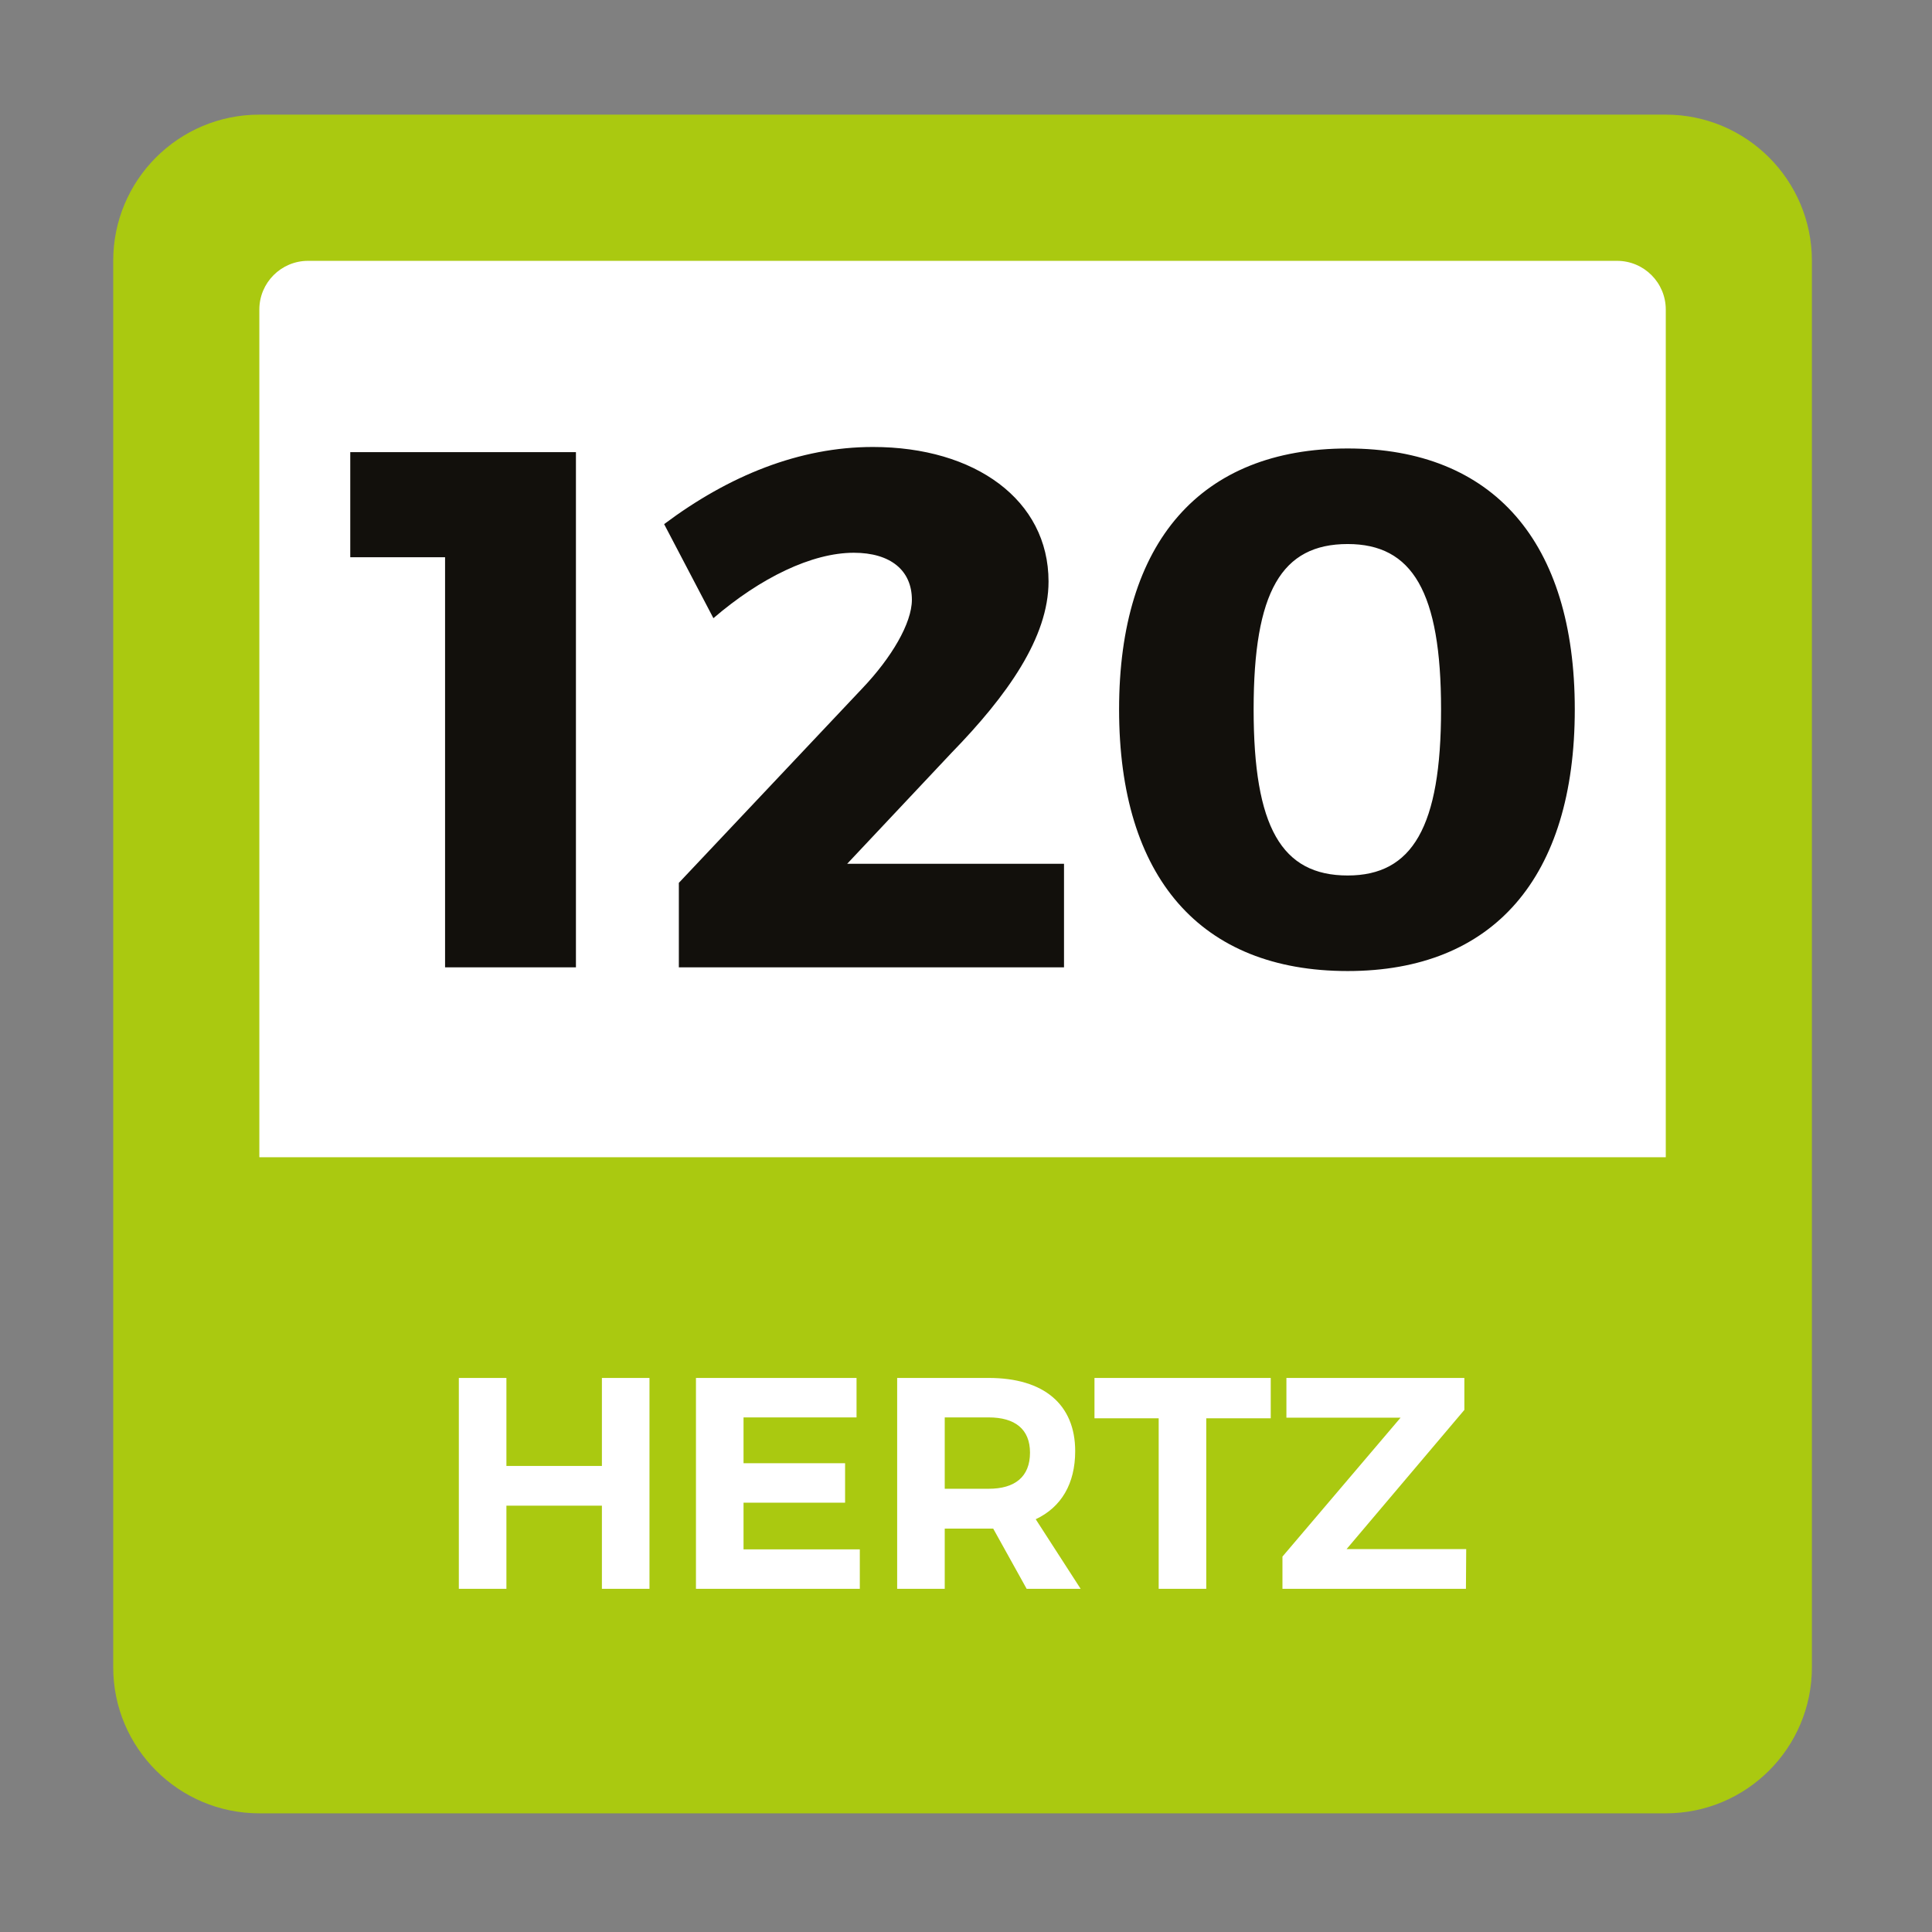 <svg xmlns="http://www.w3.org/2000/svg" xmlns:xlink="http://www.w3.org/1999/xlink" id="Camada_1" x="0px" y="0px" viewBox="0 0 283.46 283.46" style="enable-background:new 0 0 283.46 283.46;" xml:space="preserve">
<rect x="0" y="0" width="283.46" height="283.46" fill="#808080" stroke="none"/>
<style type="text/css">
	.st0{clip-path:url(#SVGID_00000096039013251734633290000013017990911681268352_);fill:#AAC910;}
	.st1{clip-path:url(#SVGID_00000096039013251734633290000013017990911681268352_);fill:#FFFFFF;}
	.st2{clip-path:url(#SVGID_00000096039013251734633290000013017990911681268352_);fill:#12100C;}
</style>
<g>
	<g>
		<defs>
			<rect id="SVGID_1_" x="-0.51" y="-0.29" width="283.46" height="283.46"></rect>
		</defs>
		<clipPath id="SVGID_00000036228463366009489860000006390785033765673604_">
			<use xlink:href="#SVGID_1_" style="overflow:visible;"></use>
		</clipPath>
		<path style="clip-path:url(#SVGID_00000036228463366009489860000006390785033765673604_);fill:#AAC910;" d="M244.4,16.82H38.05    c-11.85,0-21.44,9.6-21.44,21.44v206.35c0,11.84,9.6,21.44,21.44,21.44H244.4c11.85,0,21.44-9.6,21.44-21.44V38.27    C265.84,26.43,256.24,16.82,244.4,16.82"></path>
		<path style="clip-path:url(#SVGID_00000036228463366009489860000006390785033765673604_);fill:#FFFFFF;" d="M237.25,38.27H45.2    c-3.95,0-7.15,3.2-7.15,7.15v124.37H244.4V45.42C244.4,41.47,241.2,38.27,237.25,38.27"></path>
		<path style="clip-path:url(#SVGID_00000036228463366009489860000006390785033765673604_);fill:#FFFFFF;" d="M188.74,202.17V208    h16.75l-17.33,20.38v4.73h26.92l0.04-5.83h-17.55l17.28-20.42v-4.69H188.74z M160.58,202.17v5.92H170v25.02h6.98v-25.02h9.46    v-5.92H160.58z M138.61,207.96h6.45c3.85,0,6.06,1.72,6.06,5.17c0,3.54-2.21,5.3-6.06,5.3h-6.45V207.96z M158.55,233.11    l-6.59-10.21c3.76-1.77,5.79-5.22,5.79-9.99c0-6.85-4.6-10.74-12.68-10.74h-13.44v30.94h6.98v-8.84h6.45h0.66l4.91,8.84H158.55z     M102.11,202.17v30.94h24.04v-5.79h-17.06v-6.85h14.9v-5.79h-14.9v-6.72h16.58v-5.79H102.11z M67.32,202.17v30.94h6.98v-12.2    h14.01v12.2h6.98v-30.94h-6.98v12.91H74.3v-12.91H67.32z"></path>
		<path style="clip-path:url(#SVGID_00000036228463366009489860000006390785033765673604_);fill:#12100C;" d="M197.73,79.82    c9.49,0,13.7,7.01,13.7,24.26c0,17.25-4.21,24.37-13.7,24.37c-9.71,0-13.8-7.12-13.8-24.37    C183.93,86.83,188.02,79.82,197.73,79.82 M197.73,65.8c-21.57,0-33.54,13.7-33.54,38.28c0,24.69,11.97,38.39,33.54,38.39    c21.35,0,33.32-13.69,33.32-38.39C231.05,79.49,219.08,65.8,197.73,65.8z M128.07,65.58c-10.78,0-21.14,4.21-30.63,11.32    l7.23,13.8c6.9-5.93,14.45-9.6,20.6-9.6c5.39,0,8.52,2.59,8.52,6.9c0,3.45-3.02,8.52-7.22,12.94L99.6,129.53v12.4h56.51v-15.2    h-31.81l15.31-16.28c8.19-8.41,14.23-16.93,14.23-25.13C153.84,73.35,143.06,65.58,128.07,65.58z M84.5,141.93V66.34H51.39v15.42    h13.91v60.17H84.5z"></path>
	</g>
</g>
</svg>